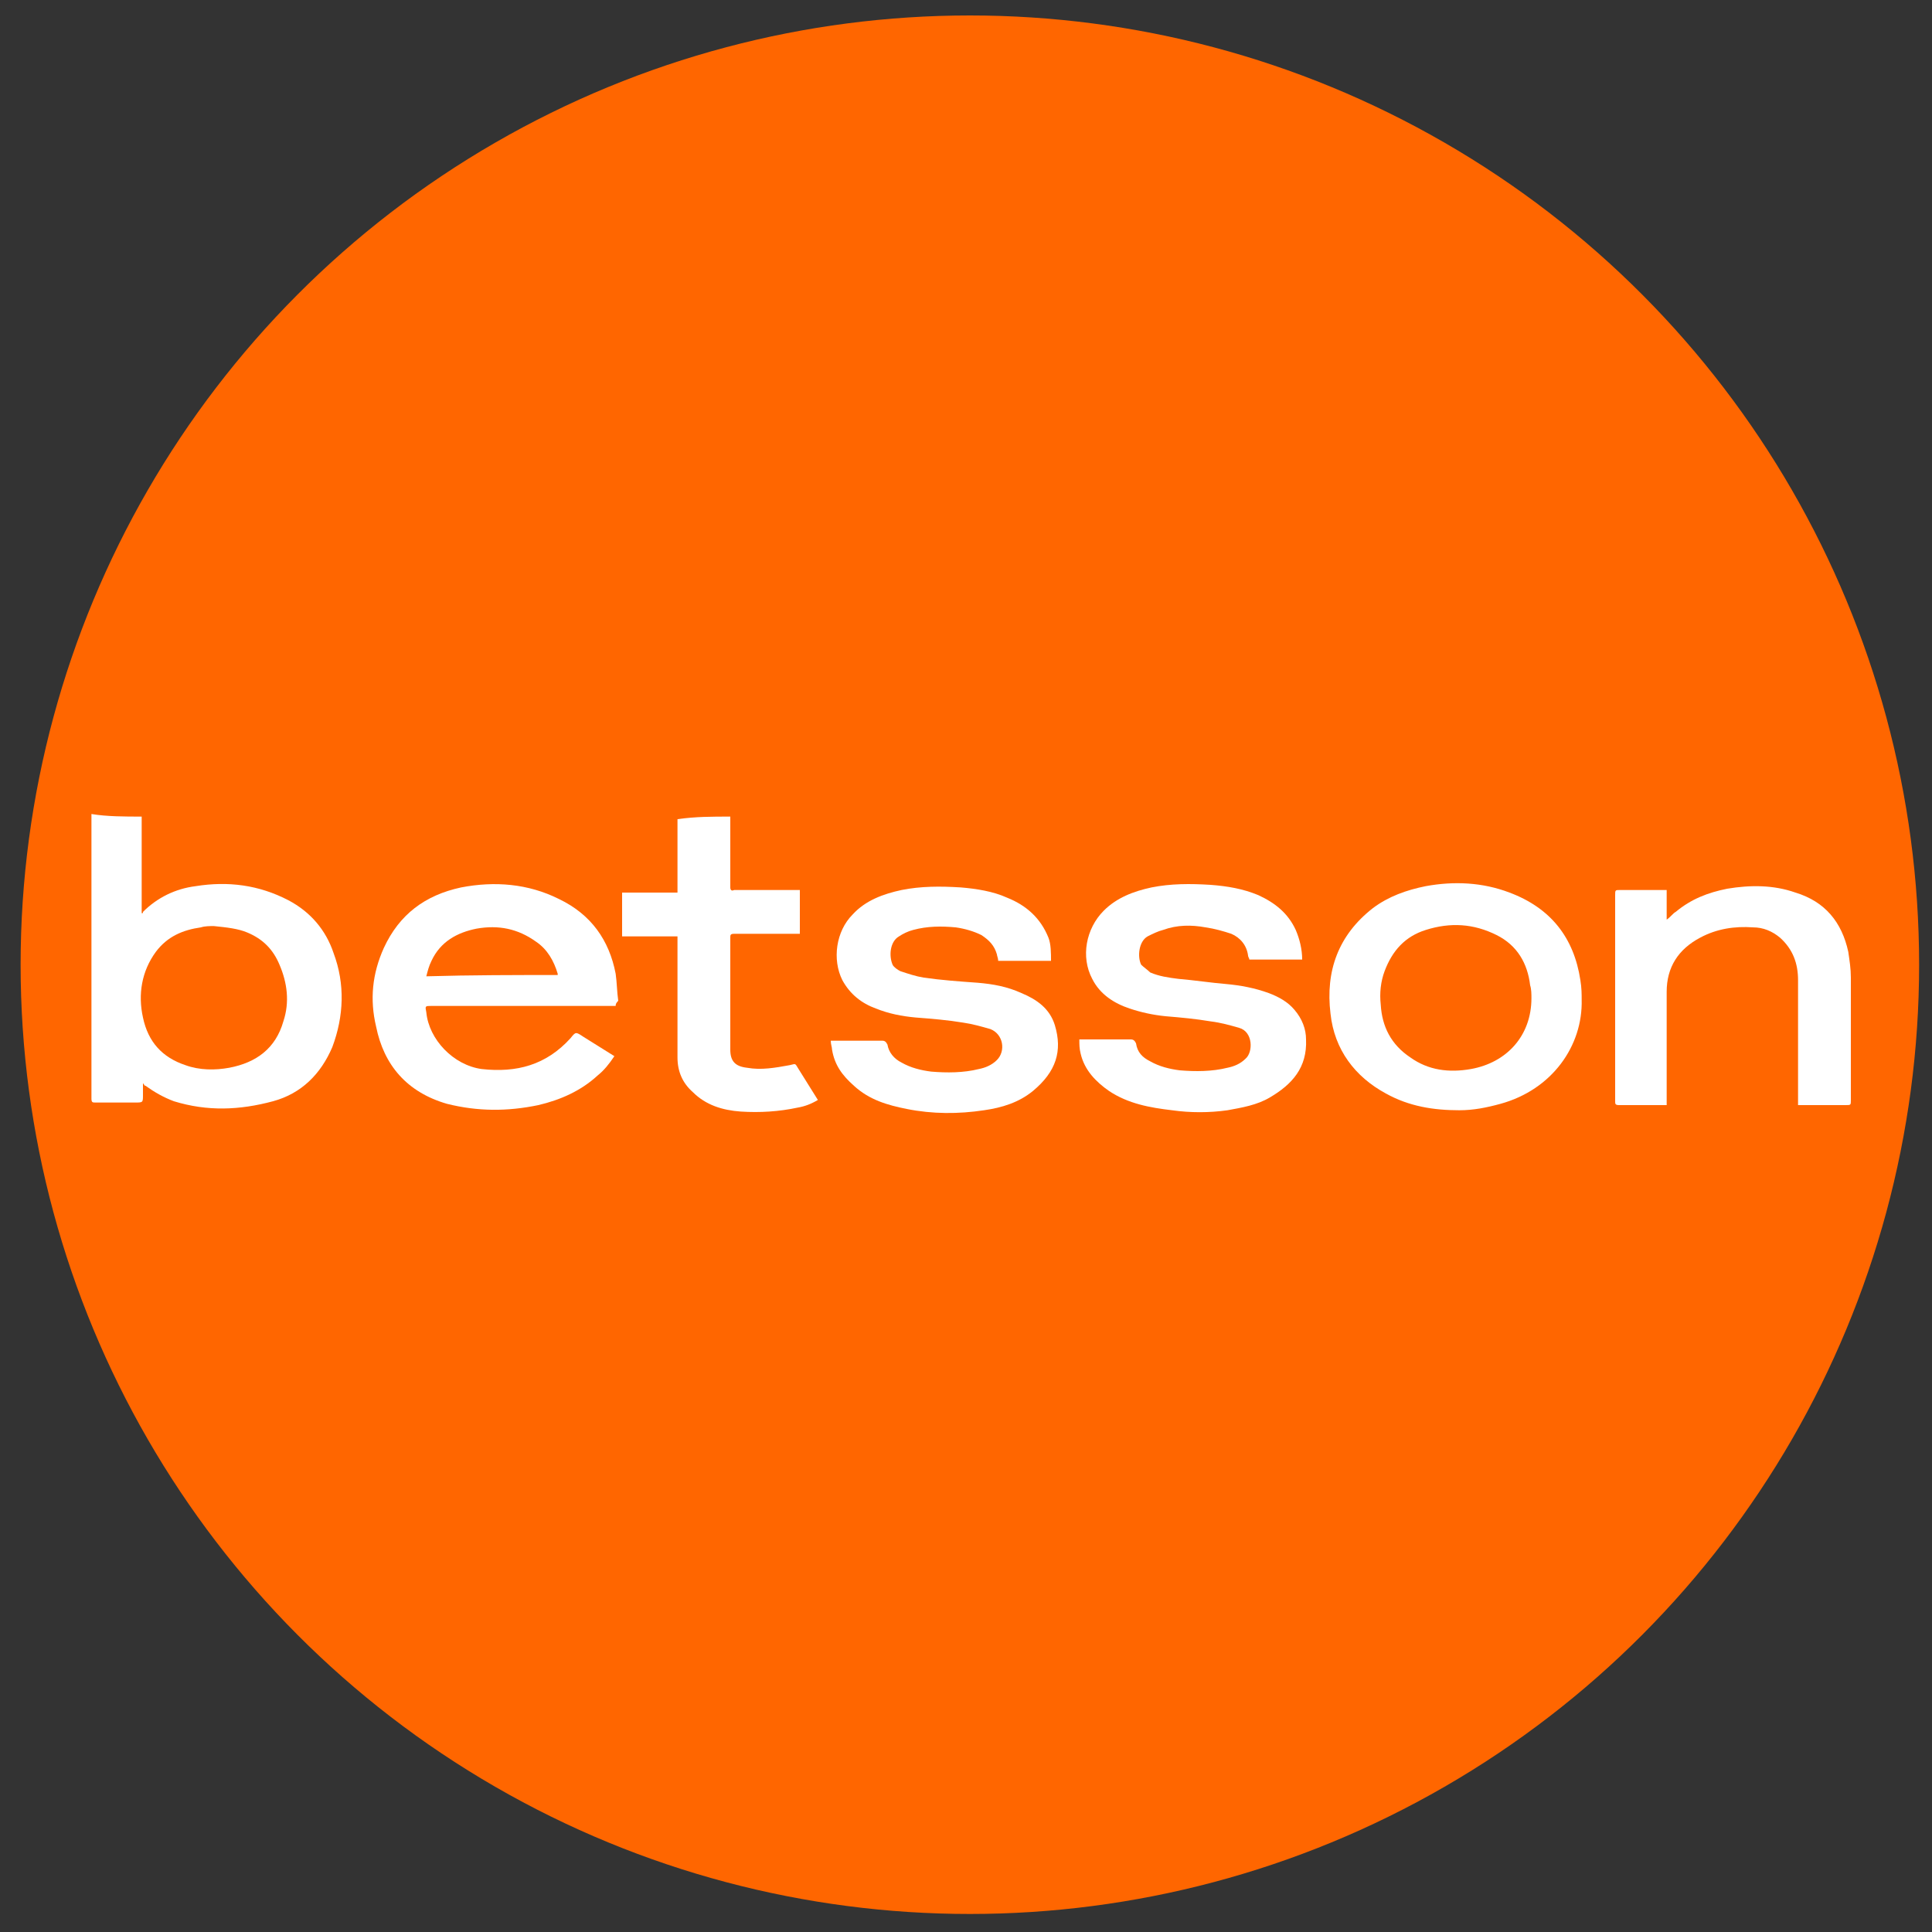 <?xml version="1.0" encoding="utf-8"?>
<!-- Generator: Adobe Illustrator 27.0.0, SVG Export Plug-In . SVG Version: 6.00 Build 0)  -->
<svg version="1.1" id="Layer_1" xmlns="http://www.w3.org/2000/svg" xmlns:xlink="http://www.w3.org/1999/xlink" x="0px" y="0px"
	 width="150px" height="150px" viewBox="0 0 150 150" style="enable-background:new 0 0 150 150;" xml:space="preserve">
<rect x="0" y="0" width="150" height="150" fill="#333333" stroke="none"/>
<style type="text/css">
	.st0{fill:#FF6600;}
	.st1{fill:#FFFFFF;}
</style>
<g>
	<circle class="st0" cx="75.3" cy="74.9" r="73.7"/>
</g>
<g>
	<path class="st1" d="M11,63.4c0,0.1,0,0.2,0,0.3c0,2.3,0,4.6,0,6.9c0,0.1,0,0.2,0,0.3c0.1,0,0.1,0,0.1-0.1c1.1-1.1,2.5-1.8,4.1-2
		c2.5-0.4,4.9-0.1,7.2,1.1c1.7,0.9,2.9,2.3,3.5,4.1c0.9,2.4,0.8,4.9-0.1,7.3c-0.9,2.1-2.4,3.6-4.6,4.2c-2.6,0.7-5.1,0.8-7.7,0
		c-0.8-0.3-1.5-0.7-2.2-1.2c-0.1,0-0.1-0.1-0.2-0.2c0,0.4,0,0.6,0,0.9c0,0.6,0,0.6-0.6,0.6c-1,0-2,0-3.1,0c-0.2,0-0.3,0-0.3-0.3
		c0-7.3,0-14.7,0-22c0,0,0,0,0-0.1C8.3,63.4,9.7,63.4,11,63.4z M16.6,71.9c-0.3,0-0.7,0-1,0.1c-1.4,0.2-2.6,0.7-3.5,1.9
		c-1.1,1.5-1.4,3.3-1,5.1c0.4,1.9,1.5,3.1,3.3,3.7c1.1,0.4,2.3,0.4,3.4,0.2c2.1-0.4,3.6-1.5,4.2-3.6c0.5-1.5,0.3-3-0.3-4.4
		c-0.5-1.2-1.3-2-2.5-2.5C18.5,72.1,17.6,72,16.6,71.9z"/>
	<path class="st1" d="M56.7,63.4c0,1.8,0,3.7,0,5.5c0,0.2,0.1,0.3,0.3,0.2c1.6,0,3.2,0,4.8,0c0.1,0,0.2,0,0.3,0c0,1.1,0,2.2,0,3.4
		c-0.1,0-0.2,0-0.3,0c-1.6,0-3.2,0-4.8,0c-0.3,0-0.3,0.1-0.3,0.3c0,2.9,0,5.8,0,8.7c0,0.9,0.4,1.3,1.3,1.4c1.1,0.2,2.2,0,3.3-0.2
		c0.5-0.1,0.4-0.2,0.7,0.3c0.5,0.8,1,1.6,1.5,2.4c-0.5,0.3-1,0.5-1.6,0.6c-1.4,0.3-2.9,0.4-4.4,0.3c-1.4-0.1-2.7-0.5-3.7-1.5
		c-0.8-0.7-1.2-1.6-1.2-2.7c0-3,0-6,0-9c0-0.1,0-0.2,0-0.4c-1.5,0-2.9,0-4.3,0c0-1.1,0-2.2,0-3.4c1.4,0,2.9,0,4.3,0
		c0-0.1,0-0.2,0-0.2c0-1.8,0-3.5,0-5.3c0-0.1,0-0.1,0-0.2C54,63.4,55.3,63.4,56.7,63.4z"/>
	<path class="st1" d="M47.8,78.1c-0.1,0-0.3,0-0.4,0c-4.6,0-9.3,0-13.9,0c-0.5,0-0.5,0-0.4,0.5c0.2,2.1,2.1,4.1,4.3,4.4
		c2.7,0.3,5-0.3,6.9-2.4c0.4-0.5,0.4-0.5,1-0.1c0.8,0.5,1.6,1,2.4,1.5c-0.4,0.6-0.8,1.1-1.3,1.5c-1.3,1.2-2.9,1.9-4.6,2.3
		c-2.4,0.5-4.7,0.5-7.1-0.1c-3.1-0.9-4.9-3-5.5-6c-0.5-2.1-0.3-4.1,0.6-6.1c1.2-2.6,3.2-4.1,6-4.7c2.6-0.5,5.2-0.3,7.6,0.9
		c2.5,1.2,3.9,3.2,4.4,5.8c0.1,0.7,0.1,1.4,0.2,2.1C47.8,77.9,47.8,78,47.8,78.1z M43.3,75.7c0-0.1,0-0.1,0-0.1
		c-0.3-1-0.8-1.9-1.7-2.5c-1.4-1-2.9-1.3-4.6-1c-1.5,0.3-2.8,1-3.5,2.5c-0.2,0.4-0.3,0.8-0.4,1.2C36.6,75.7,40,75.7,43.3,75.7z"/>
	<path class="st1" d="M83.8,80.7c0.2,0,0.2,0,0.3,0c1.2,0,2.5,0,3.7,0c0.2,0,0.3,0.1,0.4,0.3c0.1,0.7,0.5,1.1,1.1,1.4
		c0.7,0.4,1.5,0.6,2.3,0.7c1.2,0.1,2.5,0.1,3.7-0.2c0.5-0.1,1-0.3,1.4-0.7c0.6-0.5,0.6-2.1-0.5-2.4c-0.7-0.2-1.4-0.4-2.2-0.5
		c-1.2-0.2-2.3-0.3-3.5-0.4c-1-0.1-1.9-0.3-2.8-0.6c-1.2-0.4-2.3-1.1-2.9-2.3c-0.9-1.7-0.5-3.9,0.9-5.3c1-1,2.3-1.5,3.7-1.8
		c1.5-0.3,3-0.3,4.6-0.2c1.3,0.1,2.5,0.3,3.7,0.8c1.3,0.6,2.3,1.4,2.9,2.7c0.3,0.7,0.5,1.5,0.5,2.3c-1.4,0-2.7,0-4.1,0
		c0-0.1-0.1-0.2-0.1-0.3c-0.1-0.8-0.6-1.4-1.3-1.7c-0.6-0.2-1.3-0.4-2-0.5c-1.1-0.2-2.2-0.2-3.3,0.2c-0.4,0.1-0.8,0.3-1.2,0.5
		c-0.7,0.4-0.8,1.6-0.5,2.2c0.2,0.2,0.5,0.4,0.7,0.6c0.7,0.3,1.4,0.4,2.2,0.5c1.2,0.1,2.5,0.3,3.7,0.4c1.1,0.1,2.2,0.3,3.3,0.7
		c0.8,0.3,1.5,0.7,2,1.3c0.6,0.7,0.9,1.5,0.9,2.3c0.1,2.2-1.1,3.5-2.8,4.5c-1,0.6-2.2,0.8-3.3,1c-1.4,0.2-2.9,0.2-4.3,0
		c-1.7-0.2-3.4-0.5-4.9-1.5c-1-0.7-1.9-1.6-2.2-2.9C83.8,81.4,83.8,81.1,83.8,80.7z"/>
	<path class="st1" d="M81.6,74.6c-1.4,0-2.8,0-4.1,0c0-0.2-0.1-0.4-0.1-0.5c-0.2-0.7-0.6-1.1-1.2-1.5c-0.6-0.3-1.3-0.5-2-0.6
		c-1.1-0.1-2.2-0.1-3.3,0.2c-0.4,0.1-0.8,0.3-1.1,0.5c-0.7,0.4-0.8,1.5-0.5,2.2c0.1,0.2,0.4,0.4,0.6,0.5c0.6,0.2,1.2,0.4,1.8,0.5
		c1.4,0.2,2.8,0.3,4.2,0.4c1.2,0.1,2.3,0.3,3.4,0.8c1.2,0.5,2.2,1.2,2.6,2.5c0.6,2,0.1,3.6-1.7,5.1c-1.1,0.9-2.4,1.3-3.8,1.5
		c-2,0.3-4,0.3-6-0.1c-1.5-0.3-2.9-0.7-4.1-1.8c-0.9-0.8-1.5-1.6-1.7-2.8c0-0.2-0.1-0.4-0.1-0.7c0.1,0,0.2,0,0.3,0
		c1.2,0,2.5,0,3.7,0c0.2,0,0.3,0.1,0.4,0.3c0.1,0.6,0.5,1.1,1.1,1.4c0.7,0.4,1.5,0.6,2.3,0.7c1.2,0.1,2.5,0.1,3.7-0.2
		c0.5-0.1,1-0.3,1.4-0.7c0.7-0.7,0.5-2-0.5-2.4c-0.7-0.2-1.4-0.4-2.1-0.5c-1.2-0.2-2.4-0.3-3.7-0.4c-1.1-0.1-2.1-0.3-3.1-0.7
		c-1.1-0.4-2-1.1-2.6-2.2c-0.8-1.6-0.5-3.8,0.8-5.1c1-1.1,2.4-1.6,3.8-1.9c1.5-0.3,3-0.3,4.6-0.2c1.2,0.1,2.5,0.3,3.6,0.8
		c1.5,0.6,2.6,1.6,3.2,3.1C81.6,73.3,81.6,74,81.6,74.6z"/>
	<path class="st1" d="M122.8,77.6c0.1,3.6-2.3,7-6.3,8.1c-1.1,0.3-2.1,0.5-3.2,0.5c-2,0-3.9-0.3-5.7-1.3c-2.4-1.3-4-3.4-4.3-6.2
		c-0.4-3.3,0.6-6.1,3.3-8.2c1.2-0.9,2.6-1.4,4.1-1.7c2.2-0.4,4.4-0.3,6.5,0.5c3.2,1.2,5,3.5,5.5,6.8
		C122.8,76.7,122.8,77.2,122.8,77.6z M118.9,77.5c0-0.3,0-0.7-0.1-1c-0.2-1.7-1-3.1-2.6-3.9c-1.8-0.9-3.6-1-5.5-0.4
		c-1.6,0.5-2.6,1.6-3.2,3.2c-0.3,0.8-0.4,1.7-0.3,2.6c0.1,1.7,0.8,3.1,2.3,4.1c1.4,1,3,1.2,4.7,0.9C117,82.5,118.9,80.4,118.9,77.5z
		"/>
	<path class="st1" d="M139.6,85.8c0-0.2,0-0.3,0-0.4c0-3.1,0-6.2,0-9.3c0-1.3-0.4-2.4-1.4-3.3c-0.6-0.5-1.3-0.8-2.1-0.8
		c-1.4-0.1-2.8,0.1-4.1,0.8c-1.7,0.9-2.6,2.3-2.6,4.2c0,2.8,0,5.6,0,8.4c0,0.1,0,0.2,0,0.4c-0.1,0-0.2,0-0.3,0c-1.1,0-2.3,0-3.4,0
		c-0.3,0-0.3-0.1-0.3-0.3c0-2.6,0-5.2,0-7.8c0-2.7,0-5.4,0-8.2c0-0.4,0-0.4,0.4-0.4c1.1,0,2.2,0,3.3,0c0.1,0,0.2,0,0.3,0
		c0,0.8,0,1.5,0,2.3c0.3-0.2,0.5-0.5,0.7-0.6c1.2-1,2.5-1.5,4-1.8c1.8-0.3,3.6-0.3,5.3,0.3c2.3,0.7,3.6,2.3,4.1,4.6
		c0.1,0.7,0.2,1.3,0.2,2c0,3.2,0,6.3,0,9.5c0,0.4,0,0.4-0.4,0.4c-1.1,0-2.2,0-3.3,0C139.8,85.8,139.7,85.8,139.6,85.8z"/>
</g>
</svg>
